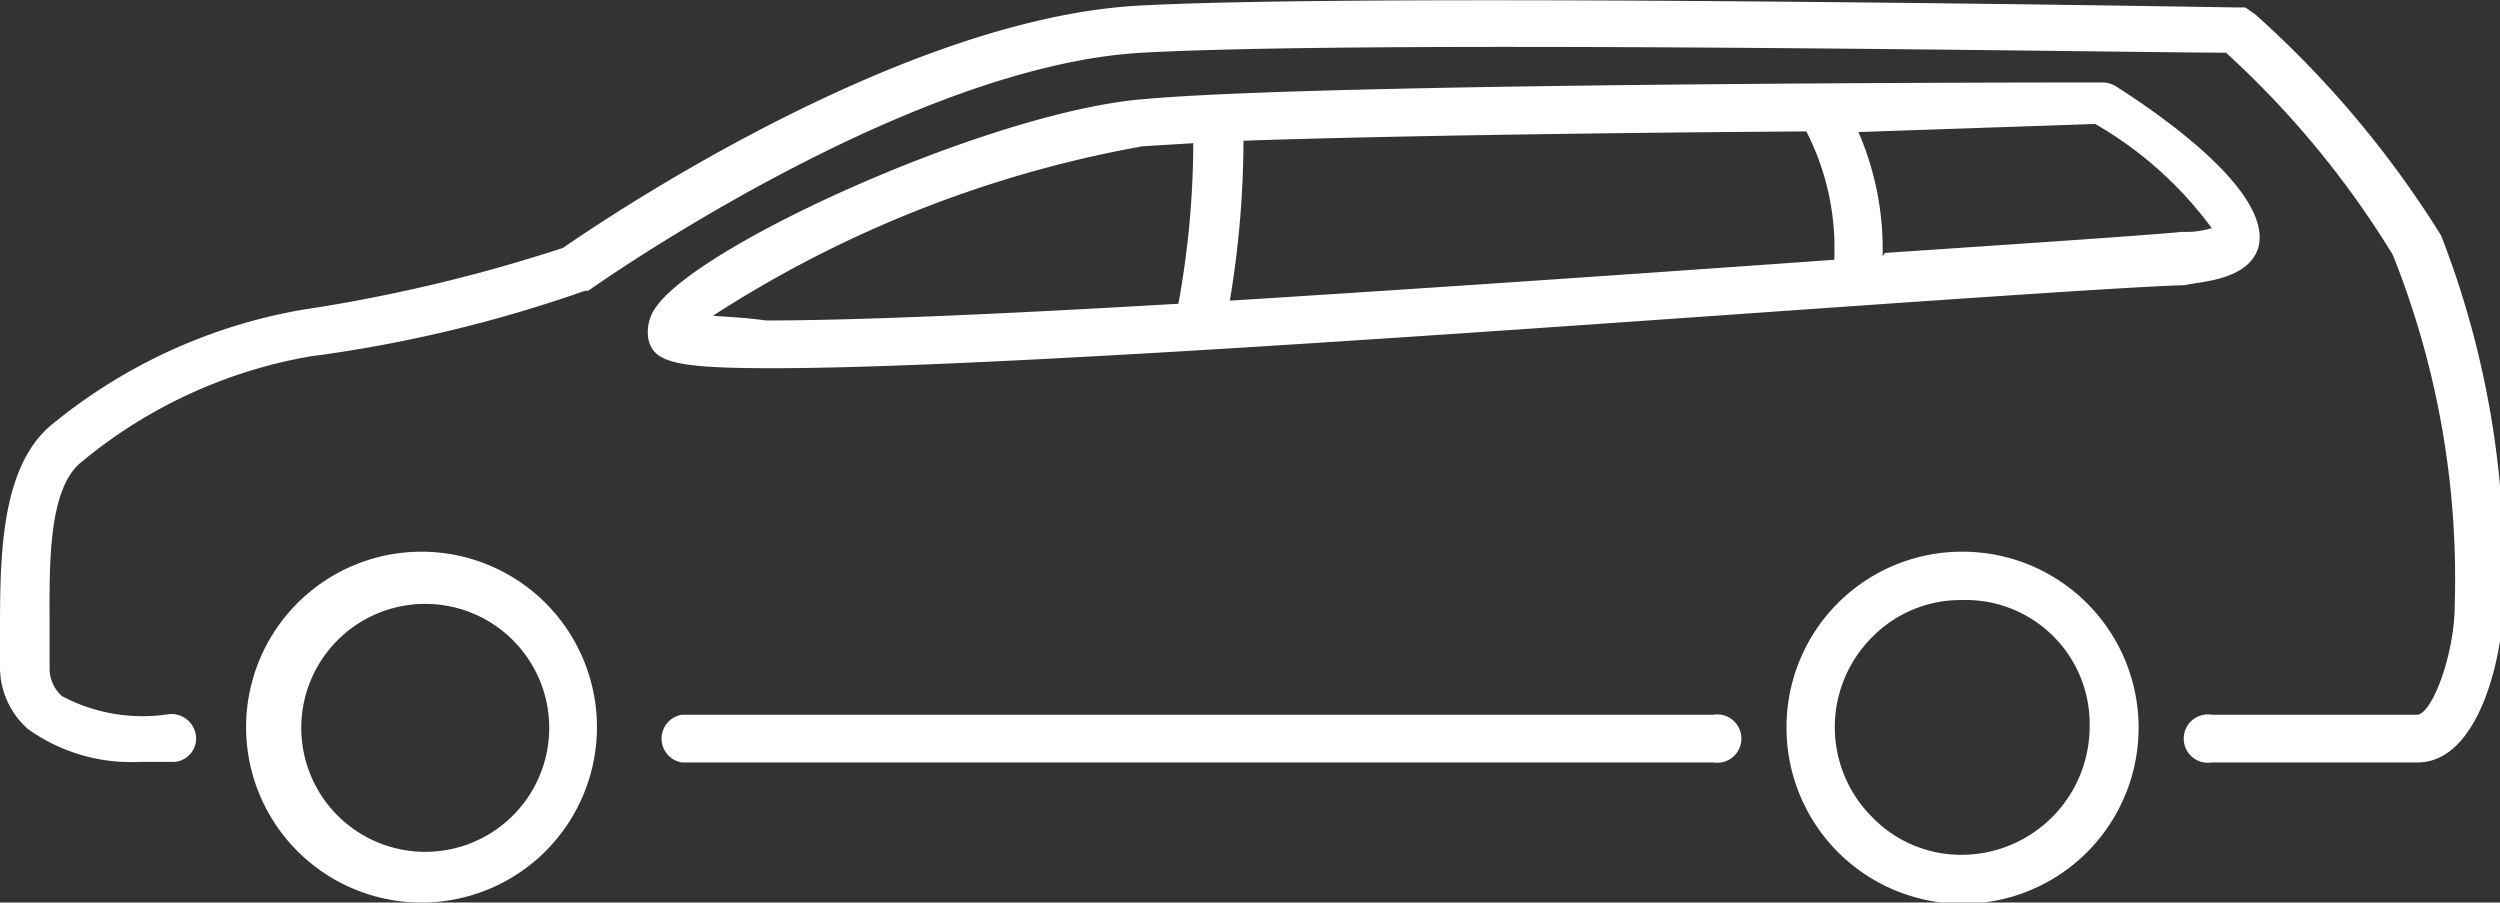 <svg viewBox="0 0 40.33 14.56" xmlns="http://www.w3.org/2000/svg"><rect x="0" y="0" width="40.33" height="14.56" fill="#333333" stroke="none"/><g fill="#fff"><path d="m28.82 11.73a2.84 2.84 0 1 0 2.83-2.83 2.83 2.83 0 0 0 -2.83 2.83zm4.89 0a2.07 2.07 0 0 1 -2.06 2.06 2 2 0 0 1 -1.45-.61 2.05 2.05 0 0 1 0-2.9 2 2 0 0 1 1.45-.6 2 2 0 0 1 2.06 2.05z"/><path d="m6.8 8.9a2.83 2.83 0 1 0 2.83 2.83 2.83 2.83 0 0 0 -2.83-2.83zm1.45 4.28a2 2 0 1 1 .61-1.45 2 2 0 0 1 -.61 1.45z"/><path d="m18.38.09c-3.92.21-8.82 3.58-9.3 3.91a26 26 0 0 1 -4.22 1 8.71 8.71 0 0 0 -4 1.83c-.86.68-.86 2.17-.86 3.4v.53a1.33 1.33 0 0 0 .45 1 2.86 2.86 0 0 0 1.82.53h.56a.38.38 0 0 0 .33-.43.4.4 0 0 0 -.43-.34 2.77 2.77 0 0 1 -1.73-.29.6.6 0 0 1 -.2-.47v-.55c0-1-.05-2.33.53-2.77a7.89 7.89 0 0 1 3.67-1.69 22 22 0 0 0 4.44-1.06h.05s5.11-3.63 8.94-3.84 16 0 17.48 0a15 15 0 0 1 2.69 3.26 14.06 14.06 0 0 1 1 5.64c0 .81-.37 1.78-.61 1.78h-3.31a.39.39 0 1 0 0 .77h3.32c1 0 1.38-1.75 1.38-2.55a14.81 14.81 0 0 0 -1-5.95 16.37 16.37 0 0 0 -3-3.57l-.16-.11h-.14c-.14 0-13.75-.24-17.7-.03z"/><path d="m11 11.53a.39.39 0 0 0 0 .77h16.64a.39.39 0 1 0 0-.77z"/><path d="m36.43 4c.23-.83-1.34-2-2.3-2.61a.42.42 0 0 0 -.21-.06c-.51 0-12.54 0-15.48.27-2.42.2-7.08 2.3-7.84 3.33a.68.68 0 0 0 -.14.54c.08.38.45.47 2 .47 3.33 0 11-.55 16.69-.95 3-.21 5.37-.37 6.1-.39.23-.06 1.01-.07 1.18-.6zm-25 1.14a18.9 18.9 0 0 1 7-2.78l.82-.05a14.59 14.59 0 0 1 -.24 2.59c-2.72.16-5.15.27-6.65.27-.36-.05-.69-.06-.89-.08zm17.61-.91c-2.82.2-6.15.43-9.2.62a15.91 15.91 0 0 0 .22-2.58c2.33-.08 6.08-.13 9.08-.15a4.13 4.13 0 0 1 .45 2.07zm1.33-.1a4.73 4.73 0 0 0 -.39-2l3.82-.13a6.12 6.12 0 0 1 1.88 1.68 1.4 1.4 0 0 1 -.47.06c-.63.06-2.43.18-4.8.34z"/></g></svg>